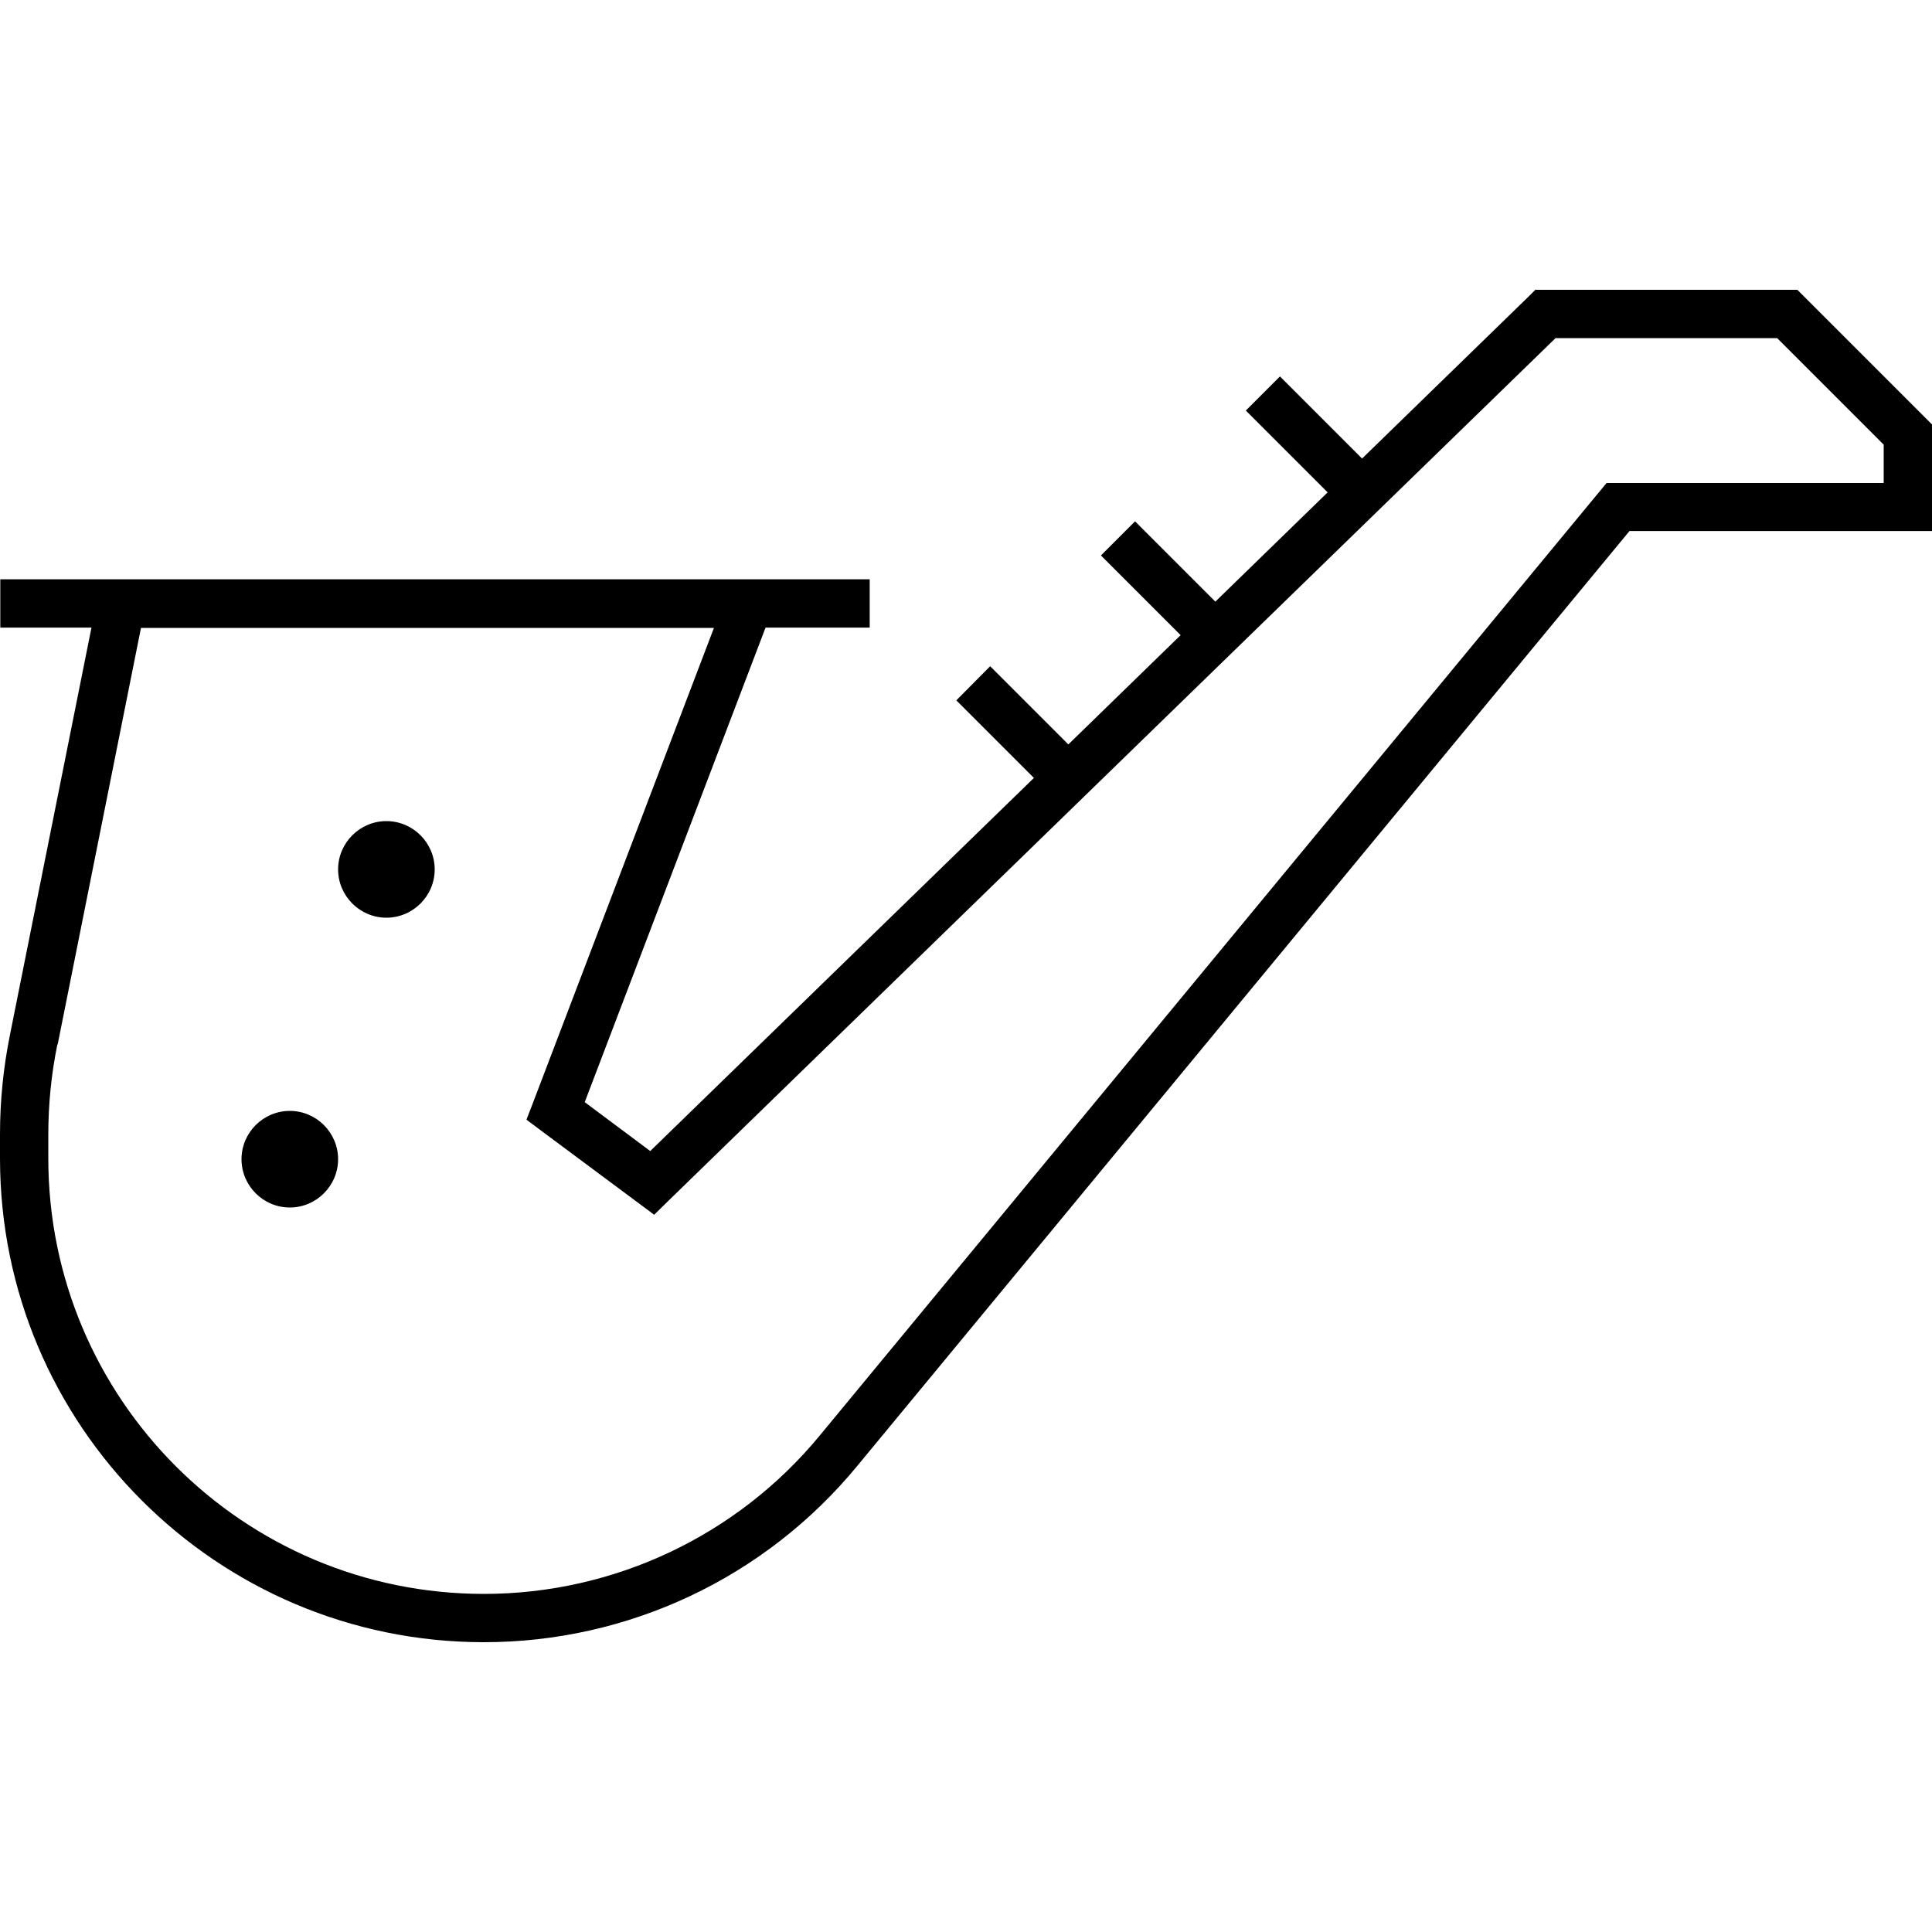 <svg xmlns="http://www.w3.org/2000/svg" viewBox="0 0 640 640"><!--! Font Awesome Pro 7.1.0 by @fontawesome - https://fontawesome.com License - https://fontawesome.com/license (Commercial License) Copyright 2025 Fonticons, Inc. --><path fill="currentColor" d="M508.8 96L595.4 96L597.7 98.3L637.7 138.3L640 140.6L640 175.9L539.8 175.9L283.9 485.7C253.4 522.7 208.1 544 160.3 544C71.8 544 0 472.2 0 383.7L0 375.8C0 364.7 1.1 353.7 3.3 342.8L30.3 207.9L.1 207.9L.1 191.9L288.1 191.9L288.1 207.9L253.6 207.9L193.7 365.1L215.4 381.3L342.5 257.7C326.7 241.9 318.1 233.3 316.8 232L328 220.7C329.3 222 338 230.7 353.9 246.6L391.1 210.4C374.7 194 365.9 185.2 364.7 184L376 172.7C377.2 173.9 386.1 182.8 402.6 199.3L439.8 163.1C422.9 146.2 413.8 137.1 412.7 136L424 124.7C425.1 125.8 434.2 134.9 451.2 151.9L506.4 98.2L508.7 95.9zM19 346C17 355.8 16 365.8 16 375.8L16 383.7C16 463.4 80.6 528 160.3 528C203.3 528 244.1 508.8 271.5 475.6L529.8 162.9L532.2 160L624 160L624 147.3L588.7 112L515.3 112L221.6 397.6L216.7 402.4L211.2 398.3L179.2 374.5L174.4 370.9L176.6 365.2L236.5 208L46.7 208L19.1 346zM112 288C112 279.2 119.2 272 128 272C136.8 272 144 279.2 144 288C144 296.8 136.8 304 128 304C119.2 304 112 296.8 112 288zM96 368C104.8 368 112 375.2 112 384C112 392.8 104.8 400 96 400C87.2 400 80 392.8 80 384C80 375.2 87.2 368 96 368z"/></svg>